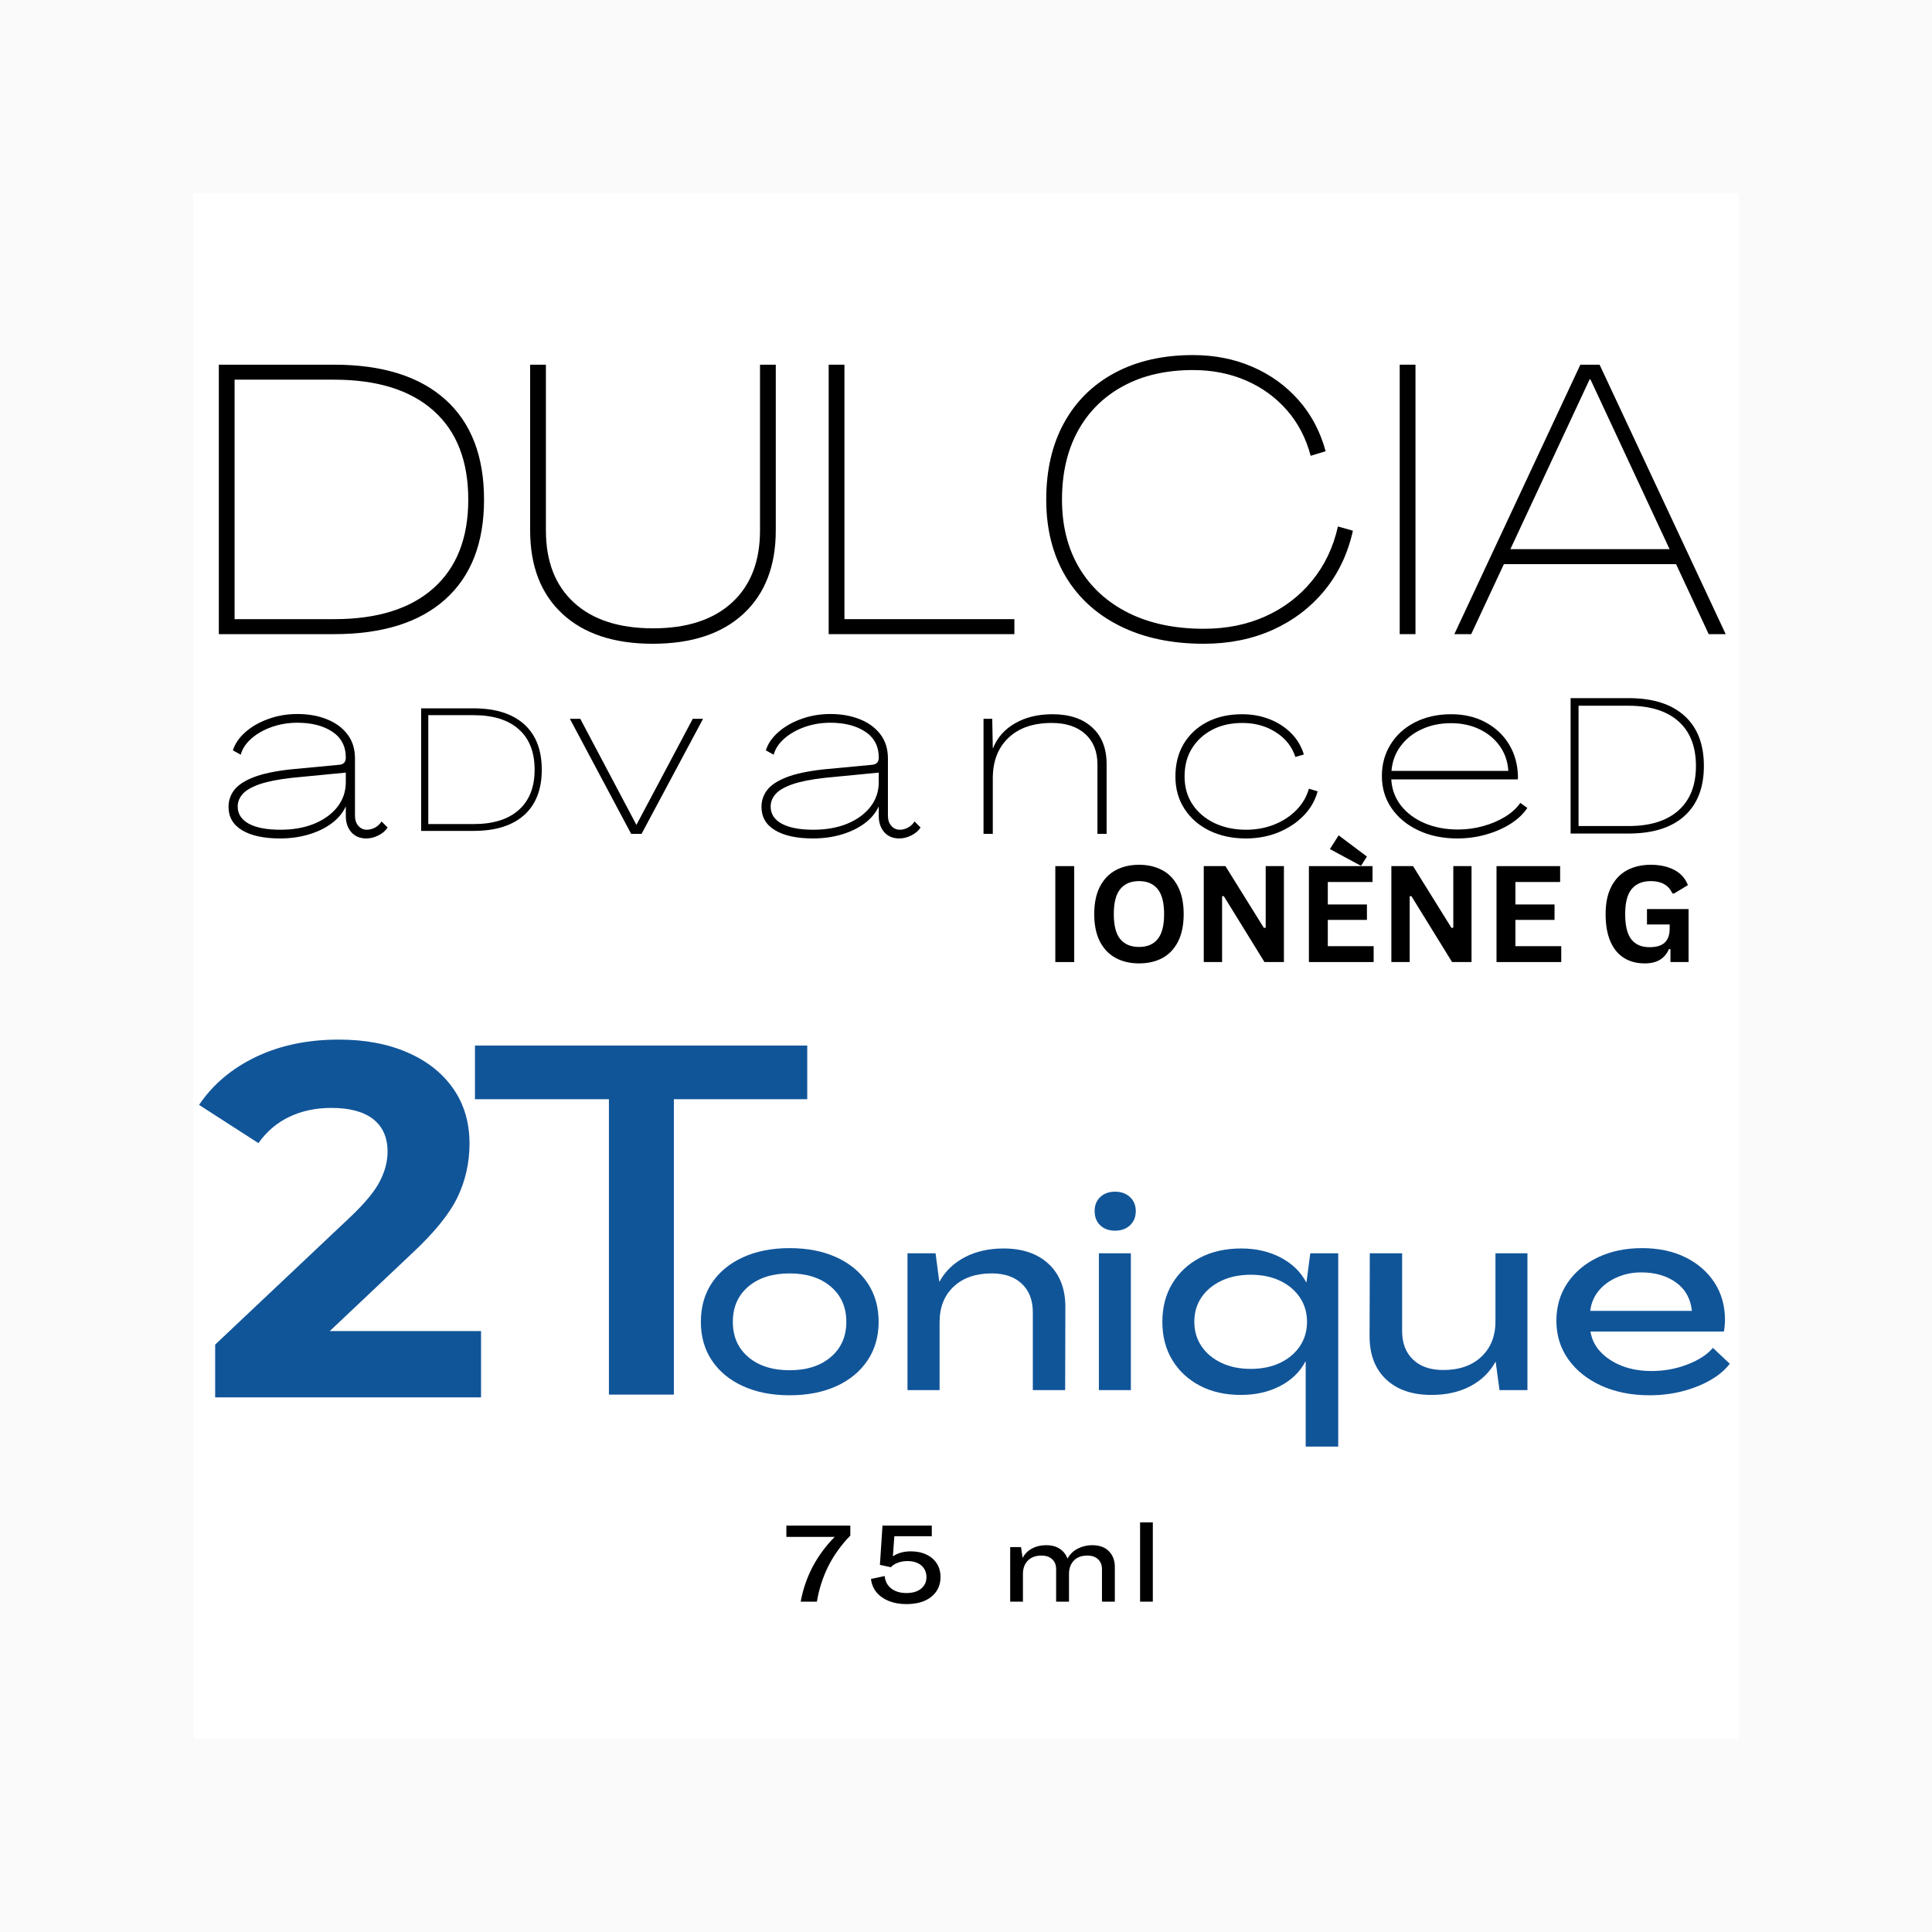 <svg xmlns="http://www.w3.org/2000/svg" xmlns:xlink="http://www.w3.org/1999/xlink" width="360" zoomAndPan="magnify" viewBox="0 0 270 270" height="360" preserveAspectRatio="xMidYMid meet" version="1.2"><defs/><g id="ad46e65b28"><rect x="0" width="270" y="0" height="270" style="fill:#ffffff;fill-opacity:1;stroke:none;"/><rect x="0" width="270" y="0" height="270" style="fill:#fafafa;fill-opacity:1;stroke:none;"/><path style=" stroke:none;fill-rule:nonzero;fill:#ffffff;fill-opacity:1;" d="M 27 27 L 243 27 L 243 243 L 27 243 Z M 27 27 "/><g style="fill:#000000;fill-opacity:1;"><g transform="translate(27.629, 88.622)"><path style="stroke:none" d="M 2.953 0 L 2.953 -37.656 L 19.062 -37.656 C 25.801 -37.656 30.977 -36.035 34.594 -32.797 C 38.207 -29.555 40.016 -24.891 40.016 -18.797 C 40.016 -12.742 38.207 -8.098 34.594 -4.859 C 30.977 -1.617 25.801 0 19.062 0 Z M 5.156 -2.094 L 19.062 -2.094 C 25.082 -2.094 29.711 -3.535 32.953 -6.422 C 36.191 -9.305 37.812 -13.43 37.812 -18.797 C 37.812 -24.203 36.191 -28.348 32.953 -31.234 C 29.711 -34.117 25.082 -35.562 19.062 -35.562 L 5.156 -35.562 Z M 5.156 -2.094 "/></g></g><g style="fill:#000000;fill-opacity:1;"><g transform="translate(71.666, 88.622)"><path style="stroke:none" d="M 19.547 1.344 C 14.141 1.344 9.93 -0.051 6.922 -2.844 C 3.922 -5.633 2.422 -9.52 2.422 -14.5 L 2.422 -37.656 L 4.625 -37.656 L 4.625 -14.5 C 4.625 -10.164 5.93 -6.801 8.547 -4.406 C 11.16 -2.008 14.848 -0.812 19.609 -0.812 C 24.336 -0.812 28.008 -2.008 30.625 -4.406 C 33.238 -6.801 34.547 -10.164 34.547 -14.5 L 34.547 -37.656 L 36.75 -37.656 L 36.75 -14.5 C 36.75 -9.52 35.242 -5.633 32.234 -2.844 C 29.223 -0.051 24.992 1.344 19.547 1.344 Z M 19.547 1.344 "/></g></g><g style="fill:#000000;fill-opacity:1;"><g transform="translate(112.856, 88.622)"><path style="stroke:none" d="M 2.953 0 L 2.953 -37.656 L 5.156 -37.656 L 5.156 -2.094 L 28.906 -2.094 L 28.906 0 Z M 2.953 0 "/></g></g><g style="fill:#000000;fill-opacity:1;"><g transform="translate(144.165, 88.622)"><path style="stroke:none" d="M 24.062 1.344 C 19.582 1.344 15.688 0.52 12.375 -1.125 C 9.062 -2.77 6.508 -5.102 4.719 -8.125 C 2.938 -11.156 2.047 -14.711 2.047 -18.797 C 2.047 -22.922 2.875 -26.492 4.531 -29.516 C 6.195 -32.547 8.57 -34.883 11.656 -36.531 C 14.738 -38.176 18.375 -39 22.562 -39 C 25.57 -39 28.336 -38.453 30.859 -37.359 C 33.391 -36.266 35.539 -34.711 37.312 -32.703 C 39.082 -30.703 40.344 -28.32 41.094 -25.562 L 39 -24.922 C 38.352 -27.391 37.242 -29.52 35.672 -31.312 C 34.098 -33.102 32.191 -34.484 29.953 -35.453 C 27.711 -36.422 25.25 -36.906 22.562 -36.906 C 18.801 -36.906 15.551 -36.16 12.812 -34.672 C 10.07 -33.191 7.957 -31.098 6.469 -28.391 C 4.988 -25.68 4.25 -22.484 4.25 -18.797 C 4.25 -15.148 5.051 -11.973 6.656 -9.266 C 8.27 -6.555 10.562 -4.457 13.531 -2.969 C 16.508 -1.488 20.02 -0.75 24.062 -0.75 C 27.25 -0.75 30.129 -1.332 32.703 -2.5 C 35.285 -3.664 37.453 -5.32 39.203 -7.469 C 40.961 -9.613 42.164 -12.141 42.812 -15.047 L 44.906 -14.453 C 44.188 -11.223 42.852 -8.426 40.906 -6.062 C 38.957 -3.707 36.551 -1.883 33.688 -0.594 C 30.82 0.695 27.613 1.344 24.062 1.344 Z M 24.062 1.344 "/></g></g><g style="fill:#000000;fill-opacity:1;"><g transform="translate(192.659, 88.622)"><path style="stroke:none" d="M 2.953 0 L 2.953 -37.656 L 5.156 -37.656 L 5.156 0 Z M 2.953 0 "/></g></g><g style="fill:#000000;fill-opacity:1;"><g transform="translate(202.81, 88.622)"><path style="stroke:none" d="M 0.438 0 L 18.047 -37.656 L 20.734 -37.656 L 38.359 0 L 35.984 0 L 31.422 -9.781 L 7.359 -9.781 L 2.797 0 Z M 8.266 -11.875 L 30.516 -11.875 L 19.453 -35.609 L 19.344 -35.609 Z M 8.266 -11.875 "/></g></g><g style="fill:#000000;fill-opacity:1;"><g transform="translate(57.511, 116.118)"><path style="stroke:none" d="M 1.344 0 L 1.344 -17.125 L 8.672 -17.125 C 11.734 -17.125 14.086 -16.383 15.734 -14.906 C 17.379 -13.438 18.203 -11.316 18.203 -8.547 C 18.203 -5.797 17.379 -3.68 15.734 -2.203 C 14.086 -0.734 11.734 0 8.672 0 Z M 2.344 -0.953 L 8.672 -0.953 C 11.41 -0.953 13.516 -1.609 14.984 -2.922 C 16.461 -4.234 17.203 -6.109 17.203 -8.547 C 17.203 -11.016 16.461 -12.898 14.984 -14.203 C 13.516 -15.516 11.41 -16.172 8.672 -16.172 L 2.344 -16.172 Z M 2.344 -0.953 "/></g></g><g style="fill:#000000;fill-opacity:1;"><g transform="translate(75.382, 116.118)"><path style="stroke:none" d=""/></g></g><g style="fill:#000000;fill-opacity:1;"><g transform="translate(82.199, 116.118)"><path style="stroke:none" d=""/></g></g><g style="fill:#000000;fill-opacity:1;"><g transform="translate(89.016, 116.118)"><path style="stroke:none" d=""/></g></g><g style="fill:#000000;fill-opacity:1;"><g transform="translate(95.833, 116.118)"><path style="stroke:none" d=""/></g></g><g style="fill:#000000;fill-opacity:1;"><g transform="translate(102.65, 116.118)"><path style="stroke:none" d=""/></g></g><g style="fill:#000000;fill-opacity:1;"><g transform="translate(109.467, 116.118)"><path style="stroke:none" d=""/></g></g><g style="fill:#000000;fill-opacity:1;"><g transform="translate(116.284, 116.118)"><path style="stroke:none" d=""/></g></g><g style="fill:#000000;fill-opacity:1;"><g transform="translate(123.101, 116.118)"><path style="stroke:none" d=""/></g></g><g style="fill:#000000;fill-opacity:1;"><g transform="translate(129.918, 116.118)"><path style="stroke:none" d=""/></g></g><g style="fill:#000000;fill-opacity:1;"><g transform="translate(136.734, 116.118)"><path style="stroke:none" d=""/></g></g><g style="fill:#000000;fill-opacity:1;"><g transform="translate(143.551, 116.118)"><path style="stroke:none" d=""/></g></g><g style="fill:#000000;fill-opacity:1;"><g transform="translate(150.368, 116.118)"><path style="stroke:none" d=""/></g></g><g style="fill:#000000;fill-opacity:1;"><g transform="translate(157.185, 116.118)"><path style="stroke:none" d=""/></g></g><g style="fill:#000000;fill-opacity:1;"><g transform="translate(164.002, 116.118)"><path style="stroke:none" d=""/></g></g><g style="fill:#000000;fill-opacity:1;"><g transform="translate(170.819, 116.118)"><path style="stroke:none" d=""/></g></g><g style="fill:#000000;fill-opacity:1;"><g transform="translate(31.296, 116.534)"><path style="stroke:none" d="M 7.859 0.641 C 5.586 0.641 3.816 0.258 2.547 -0.5 C 1.273 -1.258 0.641 -2.352 0.641 -3.781 C 0.641 -4.633 0.898 -5.41 1.422 -6.109 C 1.953 -6.805 2.852 -7.406 4.125 -7.906 C 5.395 -8.406 7.141 -8.773 9.359 -9.016 L 16.141 -9.656 C 16.734 -9.719 17.031 -10.051 17.031 -10.656 C 17.031 -12.238 16.398 -13.445 15.141 -14.281 C 13.879 -15.113 12.254 -15.531 10.266 -15.531 C 9.004 -15.531 7.812 -15.332 6.688 -14.938 C 5.562 -14.539 4.613 -14.004 3.844 -13.328 C 3.07 -12.648 2.57 -11.895 2.344 -11.062 L 1.25 -11.672 C 1.551 -12.617 2.141 -13.473 3.016 -14.234 C 3.891 -15.004 4.957 -15.613 6.219 -16.062 C 7.477 -16.52 8.828 -16.75 10.266 -16.75 C 11.805 -16.75 13.18 -16.504 14.391 -16.016 C 15.598 -15.535 16.551 -14.836 17.25 -13.922 C 17.957 -13.004 18.312 -11.879 18.312 -10.547 L 18.312 -2.531 C 18.312 -1.957 18.469 -1.488 18.781 -1.125 C 19.094 -0.758 19.492 -0.578 19.984 -0.578 C 20.367 -0.578 20.754 -0.68 21.141 -0.891 C 21.523 -1.109 21.82 -1.391 22.031 -1.734 L 22.875 -0.891 C 22.57 -0.422 22.141 -0.051 21.578 0.219 C 21.023 0.5 20.461 0.641 19.891 0.641 C 19.035 0.641 18.348 0.359 17.828 -0.203 C 17.316 -0.773 17.051 -1.508 17.031 -2.406 L 17.031 -3.781 L 17 -3.781 C 16.594 -2.906 15.938 -2.129 15.031 -1.453 C 14.125 -0.785 13.051 -0.27 11.812 0.094 C 10.582 0.457 9.266 0.641 7.859 0.641 Z M 7.891 -0.578 C 9.66 -0.578 11.227 -0.852 12.594 -1.406 C 13.969 -1.969 15.051 -2.75 15.844 -3.75 C 16.633 -4.758 17.031 -5.914 17.031 -7.219 L 17.031 -8.562 L 9.469 -7.828 C 7.539 -7.609 6.031 -7.305 4.938 -6.922 C 3.844 -6.535 3.066 -6.082 2.609 -5.562 C 2.148 -5.039 1.922 -4.457 1.922 -3.812 C 1.922 -2.789 2.438 -1.992 3.469 -1.422 C 4.508 -0.859 5.984 -0.578 7.891 -0.578 Z M 7.891 -0.578 "/></g></g><g style="fill:#000000;fill-opacity:1;"><g transform="translate(61.53, 116.534)"><path style="stroke:none" d=""/></g></g><g style="fill:#000000;fill-opacity:1;"><g transform="translate(79.486, 116.534)"><path style="stroke:none" d="M 8.719 0 L 0.156 -16.078 L 1.609 -16.078 L 9.438 -1.281 L 9.469 -1.281 L 17.328 -16.078 L 18.766 -16.078 L 10.172 0 Z M 8.719 0 "/></g></g><g style="fill:#000000;fill-opacity:1;"><g transform="translate(105.777, 116.534)"><path style="stroke:none" d="M 7.859 0.641 C 5.586 0.641 3.816 0.258 2.547 -0.5 C 1.273 -1.258 0.641 -2.352 0.641 -3.781 C 0.641 -4.633 0.898 -5.41 1.422 -6.109 C 1.953 -6.805 2.852 -7.406 4.125 -7.906 C 5.395 -8.406 7.141 -8.773 9.359 -9.016 L 16.141 -9.656 C 16.734 -9.719 17.031 -10.051 17.031 -10.656 C 17.031 -12.238 16.398 -13.445 15.141 -14.281 C 13.879 -15.113 12.254 -15.531 10.266 -15.531 C 9.004 -15.531 7.812 -15.332 6.688 -14.938 C 5.562 -14.539 4.613 -14.004 3.844 -13.328 C 3.07 -12.648 2.57 -11.895 2.344 -11.062 L 1.25 -11.672 C 1.551 -12.617 2.141 -13.473 3.016 -14.234 C 3.891 -15.004 4.957 -15.613 6.219 -16.062 C 7.477 -16.52 8.828 -16.75 10.266 -16.75 C 11.805 -16.75 13.18 -16.504 14.391 -16.016 C 15.598 -15.535 16.551 -14.836 17.25 -13.922 C 17.957 -13.004 18.312 -11.879 18.312 -10.547 L 18.312 -2.531 C 18.312 -1.957 18.469 -1.488 18.781 -1.125 C 19.094 -0.758 19.492 -0.578 19.984 -0.578 C 20.367 -0.578 20.754 -0.68 21.141 -0.891 C 21.523 -1.109 21.82 -1.391 22.031 -1.734 L 22.875 -0.891 C 22.57 -0.422 22.141 -0.051 21.578 0.219 C 21.023 0.5 20.461 0.641 19.891 0.641 C 19.035 0.641 18.348 0.359 17.828 -0.203 C 17.316 -0.773 17.051 -1.508 17.031 -2.406 L 17.031 -3.781 L 17 -3.781 C 16.594 -2.906 15.938 -2.129 15.031 -1.453 C 14.125 -0.785 13.051 -0.27 11.812 0.094 C 10.582 0.457 9.266 0.641 7.859 0.641 Z M 7.891 -0.578 C 9.66 -0.578 11.227 -0.852 12.594 -1.406 C 13.969 -1.969 15.051 -2.75 15.844 -3.75 C 16.633 -4.758 17.031 -5.914 17.031 -7.219 L 17.031 -8.562 L 9.469 -7.828 C 7.539 -7.609 6.031 -7.305 4.938 -6.922 C 3.844 -6.535 3.066 -6.082 2.609 -5.562 C 2.148 -5.039 1.922 -4.457 1.922 -3.812 C 1.922 -2.789 2.438 -1.992 3.469 -1.422 C 4.508 -0.859 5.984 -0.578 7.891 -0.578 Z M 7.891 -0.578 "/></g></g><g style="fill:#000000;fill-opacity:1;"><g transform="translate(136.011, 116.534)"><path style="stroke:none" d="M 11.062 -16.719 C 13.438 -16.719 15.289 -16.102 16.625 -14.875 C 17.969 -13.645 18.641 -11.938 18.641 -9.75 L 18.641 0 L 17.359 0 L 17.359 -9.688 C 17.359 -11.508 16.789 -12.93 15.656 -13.953 C 14.52 -14.984 12.957 -15.5 10.969 -15.5 C 8.383 -15.5 6.363 -14.801 4.906 -13.406 C 3.457 -12.02 2.734 -10.141 2.734 -7.766 L 2.734 0 L 1.438 0 L 1.438 -16.078 L 2.656 -16.078 L 2.734 -11.969 L 2.766 -11.969 C 3.359 -13.457 4.383 -14.617 5.844 -15.453 C 7.312 -16.297 9.051 -16.719 11.062 -16.719 Z M 11.062 -16.719 "/></g></g><g style="fill:#000000;fill-opacity:1;"><g transform="translate(163.296, 116.534)"><path style="stroke:none" d="M 10.812 0.641 C 8.906 0.641 7.207 0.273 5.719 -0.453 C 4.238 -1.18 3.078 -2.195 2.234 -3.5 C 1.391 -4.801 0.969 -6.305 0.969 -8.016 C 0.969 -9.754 1.352 -11.273 2.125 -12.578 C 2.906 -13.879 3.992 -14.895 5.391 -15.625 C 6.797 -16.352 8.43 -16.719 10.297 -16.719 C 11.68 -16.719 12.961 -16.484 14.141 -16.016 C 15.316 -15.555 16.32 -14.906 17.156 -14.062 C 17.988 -13.219 18.578 -12.227 18.922 -11.094 L 17.734 -10.75 C 17.266 -12.195 16.352 -13.348 15 -14.203 C 13.656 -15.066 12.098 -15.5 10.328 -15.5 C 8.723 -15.5 7.316 -15.18 6.109 -14.547 C 4.898 -13.91 3.953 -13.035 3.266 -11.922 C 2.586 -10.816 2.25 -9.516 2.25 -8.016 C 2.25 -6.547 2.613 -5.254 3.344 -4.141 C 4.082 -3.023 5.102 -2.148 6.406 -1.516 C 7.719 -0.891 9.195 -0.578 10.844 -0.578 C 12.25 -0.578 13.555 -0.816 14.766 -1.297 C 15.973 -1.773 17.004 -2.445 17.859 -3.312 C 18.723 -4.188 19.312 -5.188 19.625 -6.312 L 20.844 -5.938 C 20.488 -4.633 19.82 -3.488 18.844 -2.5 C 17.875 -1.52 16.695 -0.75 15.312 -0.188 C 13.938 0.363 12.438 0.641 10.812 0.641 Z M 10.812 0.641 "/></g></g><g style="fill:#000000;fill-opacity:1;"><g transform="translate(192.151, 116.534)"><path style="stroke:none" d="M 11.516 0.641 C 9.484 0.641 7.672 0.266 6.078 -0.484 C 4.484 -1.234 3.234 -2.266 2.328 -3.578 C 1.422 -4.891 0.969 -6.391 0.969 -8.078 C 0.969 -9.742 1.379 -11.227 2.203 -12.531 C 3.023 -13.844 4.164 -14.867 5.625 -15.609 C 7.094 -16.348 8.77 -16.719 10.656 -16.719 C 12.469 -16.719 14.066 -16.344 15.453 -15.594 C 16.848 -14.844 17.941 -13.816 18.734 -12.516 C 19.523 -11.223 19.941 -9.734 19.984 -8.047 C 19.984 -7.984 19.984 -7.91 19.984 -7.828 C 19.984 -7.742 19.973 -7.672 19.953 -7.609 L 2.281 -7.609 C 2.363 -6.234 2.812 -5.02 3.625 -3.969 C 4.438 -2.926 5.535 -2.102 6.922 -1.5 C 8.316 -0.906 9.879 -0.609 11.609 -0.609 C 12.828 -0.609 14.008 -0.77 15.156 -1.094 C 16.301 -1.414 17.32 -1.852 18.219 -2.406 C 19.113 -2.957 19.812 -3.598 20.312 -4.328 L 21.297 -3.625 C 20.742 -2.789 19.961 -2.051 18.953 -1.406 C 17.953 -0.77 16.805 -0.27 15.516 0.094 C 14.234 0.457 12.898 0.641 11.516 0.641 Z M 2.312 -8.797 L 18.641 -8.797 C 18.555 -10.117 18.156 -11.281 17.438 -12.281 C 16.719 -13.289 15.77 -14.07 14.594 -14.625 C 13.414 -15.188 12.094 -15.469 10.625 -15.469 C 9.102 -15.469 7.734 -15.18 6.516 -14.609 C 5.297 -14.047 4.316 -13.258 3.578 -12.25 C 2.836 -11.25 2.414 -10.098 2.312 -8.797 Z M 2.312 -8.797 "/></g></g><g style="fill:#000000;fill-opacity:1;"><g transform="translate(218.011, 116.487)"><path style="stroke:none" d="M 1.484 0 L 1.484 -18.922 L 9.578 -18.922 C 12.961 -18.922 15.562 -18.102 17.375 -16.469 C 19.195 -14.844 20.109 -12.5 20.109 -9.438 C 20.109 -6.406 19.195 -4.07 17.375 -2.438 C 15.562 -0.812 12.961 0 9.578 0 Z M 2.594 -1.047 L 9.578 -1.047 C 12.598 -1.047 14.922 -1.77 16.547 -3.219 C 18.18 -4.664 19 -6.738 19 -9.438 C 19 -12.156 18.18 -14.238 16.547 -15.688 C 14.922 -17.133 12.598 -17.859 9.578 -17.859 L 2.594 -17.859 Z M 2.594 -1.047 "/></g></g><g style="fill:#000000;fill-opacity:1;"><g transform="translate(237.732, 116.487)"><path style="stroke:none" d=""/></g></g><g style="fill:#000000;fill-opacity:1;"><g transform="translate(245.256, 116.487)"><path style="stroke:none" d=""/></g></g><g style="fill:#000000;fill-opacity:1;"><g transform="translate(252.78, 116.487)"><path style="stroke:none" d=""/></g></g><g style="fill:#000000;fill-opacity:1;"><g transform="translate(260.304, 116.487)"><path style="stroke:none" d=""/></g></g><g style="fill:#000000;fill-opacity:1;"><g transform="translate(267.828, 116.487)"><path style="stroke:none" d=""/></g></g><g style="fill:#000000;fill-opacity:1;"><g transform="translate(109.662, 223.833)"><path style="stroke:none" d="M 2.234 0 C 2.547 -1.707 3.098 -3.32 3.891 -4.844 C 4.691 -6.363 5.723 -7.766 6.984 -9.047 L 0.234 -9.047 L 0.234 -10.625 L 9.172 -10.625 L 9.172 -9.234 C 7.879 -7.898 6.848 -6.461 6.078 -4.922 C 5.316 -3.379 4.789 -1.738 4.5 0 Z M 2.234 0 "/></g></g><g style="fill:#000000;fill-opacity:1;"><g transform="translate(121.376, 223.833)"><path style="stroke:none" d="M 5.297 0.344 C 4.367 0.344 3.547 0.195 2.828 -0.094 C 2.117 -0.383 1.547 -0.789 1.109 -1.312 C 0.68 -1.844 0.426 -2.461 0.344 -3.172 L 2.266 -3.578 C 2.328 -2.848 2.629 -2.27 3.172 -1.844 C 3.723 -1.414 4.43 -1.203 5.297 -1.203 C 6.148 -1.203 6.828 -1.398 7.328 -1.797 C 7.836 -2.203 8.094 -2.742 8.094 -3.422 C 8.094 -4.109 7.852 -4.656 7.375 -5.062 C 6.895 -5.469 6.242 -5.672 5.422 -5.672 C 4.953 -5.672 4.508 -5.594 4.094 -5.438 C 3.676 -5.281 3.352 -5.07 3.125 -4.812 L 1.594 -5.141 L 1.953 -10.625 L 8.844 -10.625 L 8.844 -9.141 L 3.609 -9.141 L 3.406 -6.328 C 3.695 -6.547 4.062 -6.719 4.5 -6.844 C 4.945 -6.969 5.41 -7.031 5.891 -7.031 C 6.734 -7.031 7.469 -6.879 8.094 -6.578 C 8.719 -6.285 9.203 -5.867 9.547 -5.328 C 9.891 -4.797 10.062 -4.164 10.062 -3.438 C 10.062 -2.664 9.863 -1.992 9.469 -1.422 C 9.082 -0.859 8.531 -0.422 7.812 -0.109 C 7.102 0.191 6.266 0.344 5.297 0.344 Z M 5.297 0.344 "/></g></g><g style="fill:#000000;fill-opacity:1;"><g transform="translate(134.197, 223.833)"><path style="stroke:none" d=""/></g></g><g style="fill:#000000;fill-opacity:1;"><g transform="translate(140.534, 223.833)"><path style="stroke:none" d="M 0.641 0 L 0.641 -7.625 L 2.156 -7.625 L 2.375 -6.125 L 2.391 -6.125 C 2.672 -6.676 3.102 -7.109 3.688 -7.422 C 4.27 -7.734 4.93 -7.891 5.672 -7.891 C 6.43 -7.891 7.062 -7.723 7.562 -7.391 C 8.062 -7.066 8.422 -6.613 8.641 -6.031 L 8.656 -6.031 C 9.008 -6.656 9.492 -7.117 10.109 -7.422 C 10.734 -7.734 11.398 -7.891 12.109 -7.891 C 13.109 -7.891 13.883 -7.609 14.438 -7.047 C 14.988 -6.492 15.266 -5.754 15.266 -4.828 L 15.266 0 L 13.469 0 L 13.469 -4.531 C 13.469 -5.125 13.285 -5.586 12.922 -5.922 C 12.566 -6.266 12.066 -6.438 11.422 -6.438 C 10.609 -6.438 9.977 -6.203 9.531 -5.734 C 9.082 -5.266 8.859 -4.633 8.859 -3.844 L 8.859 0 L 7.062 0 L 7.062 -4.531 C 7.062 -5.125 6.879 -5.586 6.516 -5.922 C 6.16 -6.266 5.656 -6.438 5 -6.438 C 4.195 -6.438 3.566 -6.203 3.109 -5.734 C 2.648 -5.273 2.422 -4.645 2.422 -3.844 L 2.422 0 Z M 0.641 0 "/></g></g><g style="fill:#000000;fill-opacity:1;"><g transform="translate(158.687, 223.833)"><path style="stroke:none" d="M 0.641 0 L 0.641 -11.078 L 2.422 -11.078 L 2.422 0 Z M 0.641 0 "/></g></g><g style="fill:#000000;fill-opacity:1;"><g transform="translate(145.732, 134.448)"><path style="stroke:none" d="M 4.391 0 L 1.75 0 L 1.75 -13.406 L 4.391 -13.406 Z M 4.391 0 "/></g></g><g style="fill:#000000;fill-opacity:1;"><g transform="translate(151.874, 134.448)"><path style="stroke:none" d="M 7.312 0.188 C 6.082 0.188 5 -0.062 4.062 -0.562 C 3.125 -1.062 2.383 -1.828 1.844 -2.859 C 1.312 -3.891 1.047 -5.172 1.047 -6.703 C 1.047 -8.234 1.312 -9.516 1.844 -10.547 C 2.383 -11.578 3.125 -12.344 4.062 -12.844 C 5 -13.344 6.082 -13.594 7.312 -13.594 C 8.539 -13.594 9.617 -13.344 10.547 -12.844 C 11.484 -12.352 12.219 -11.586 12.75 -10.547 C 13.281 -9.516 13.547 -8.234 13.547 -6.703 C 13.547 -5.172 13.281 -3.883 12.75 -2.844 C 12.219 -1.812 11.484 -1.047 10.547 -0.547 C 9.617 -0.055 8.539 0.188 7.312 0.188 Z M 7.312 -2.109 C 8.445 -2.109 9.312 -2.473 9.906 -3.203 C 10.508 -3.93 10.812 -5.098 10.812 -6.703 C 10.812 -8.305 10.508 -9.473 9.906 -10.203 C 9.312 -10.941 8.445 -11.312 7.312 -11.312 C 6.164 -11.312 5.289 -10.941 4.688 -10.203 C 4.082 -9.473 3.781 -8.305 3.781 -6.703 C 3.781 -5.098 4.082 -3.93 4.688 -3.203 C 5.289 -2.473 6.164 -2.109 7.312 -2.109 Z M 7.312 -2.109 "/></g></g><g style="fill:#000000;fill-opacity:1;"><g transform="translate(166.477, 134.448)"><path style="stroke:none" d="M 4.312 0 L 1.75 0 L 1.75 -13.406 L 4.781 -13.406 L 10.156 -4.766 L 10.406 -4.812 L 10.406 -13.406 L 12.953 -13.406 L 12.953 0 L 10.234 0 L 4.547 -9.219 L 4.312 -9.188 Z M 4.312 0 "/></g></g><g style="fill:#000000;fill-opacity:1;"><g transform="translate(181.172, 134.448)"><path style="stroke:none" d="M 4.391 -5.891 L 4.391 -2.219 L 10.797 -2.219 L 10.797 0 L 1.75 0 L 1.75 -13.406 L 10.641 -13.406 L 10.641 -11.188 L 4.391 -11.188 L 4.391 -8.047 L 9.859 -8.047 L 9.859 -5.891 Z M 4.391 -5.891 "/></g></g><g style="fill:#000000;fill-opacity:1;"><g transform="translate(192.695, 134.448)"><path style="stroke:none" d="M 4.312 0 L 1.75 0 L 1.75 -13.406 L 4.781 -13.406 L 10.156 -4.766 L 10.406 -4.812 L 10.406 -13.406 L 12.953 -13.406 L 12.953 0 L 10.234 0 L 4.547 -9.219 L 4.312 -9.188 Z M 4.312 0 "/></g></g><g style="fill:#000000;fill-opacity:1;"><g transform="translate(207.39, 134.448)"><path style="stroke:none" d="M 4.391 -5.891 L 4.391 -2.219 L 10.797 -2.219 L 10.797 0 L 1.75 0 L 1.75 -13.406 L 10.641 -13.406 L 10.641 -11.188 L 4.391 -11.188 L 4.391 -8.047 L 9.859 -8.047 L 9.859 -5.891 Z M 4.391 -5.891 "/></g></g><g style="fill:#000000;fill-opacity:1;"><g transform="translate(218.913, 134.448)"><path style="stroke:none" d=""/></g></g><g style="fill:#000000;fill-opacity:1;"><g transform="translate(223.34, 134.448)"><path style="stroke:none" d="M 6.516 0.188 C 5.391 0.188 4.422 -0.066 3.609 -0.578 C 2.797 -1.086 2.164 -1.852 1.719 -2.875 C 1.27 -3.906 1.047 -5.18 1.047 -6.703 C 1.047 -8.234 1.312 -9.516 1.844 -10.547 C 2.383 -11.578 3.125 -12.344 4.062 -12.844 C 5.008 -13.344 6.109 -13.594 7.359 -13.594 C 8.641 -13.594 9.734 -13.352 10.641 -12.875 C 11.547 -12.406 12.18 -11.695 12.547 -10.75 L 10.609 -9.578 L 10.375 -9.594 C 10.102 -10.188 9.719 -10.617 9.219 -10.891 C 8.719 -11.172 8.098 -11.312 7.359 -11.312 C 6.203 -11.312 5.316 -10.945 4.703 -10.219 C 4.086 -9.488 3.781 -8.316 3.781 -6.703 C 3.781 -5.086 4.066 -3.91 4.641 -3.172 C 5.211 -2.441 6.062 -2.078 7.188 -2.078 C 8.145 -2.078 8.852 -2.289 9.312 -2.719 C 9.77 -3.156 10 -3.805 10 -4.672 L 10 -5.25 L 6.828 -5.25 L 6.828 -7.406 L 12.641 -7.406 L 12.641 0 L 10.109 0 L 10.109 -1.797 L 9.906 -1.828 C 9.633 -1.18 9.219 -0.68 8.656 -0.328 C 8.102 0.016 7.391 0.188 6.516 0.188 Z M 6.516 0.188 "/></g></g><g style="fill:#000000;fill-opacity:1;"><g transform="translate(195.311, 125.816)"><path style="stroke:none" d="M -4.281 -6.109 L -5.109 -4.812 L -9.453 -7.156 L -8.234 -9.078 Z M -4.281 -6.109 "/></g></g><g style="fill:#115599;fill-opacity:1;"><g transform="translate(27.757, 195.285)"><path style="stroke:none" d="M 39.469 -9.266 L 39.469 0 L 2.312 0 L 2.312 -7.375 L 21.281 -25.281 C 23.289 -27.195 24.645 -28.848 25.344 -30.234 C 26.051 -31.617 26.406 -32.988 26.406 -34.344 C 26.406 -36.312 25.738 -37.82 24.406 -38.875 C 23.07 -39.926 21.117 -40.453 18.547 -40.453 C 16.391 -40.453 14.441 -40.039 12.703 -39.219 C 10.973 -38.406 9.523 -37.176 8.359 -35.531 L 0.062 -40.875 C 1.988 -43.727 4.633 -45.961 8 -47.578 C 11.375 -49.191 15.238 -50 19.594 -50 C 23.25 -50 26.445 -49.398 29.188 -48.203 C 31.926 -47.016 34.055 -45.332 35.578 -43.156 C 37.098 -40.977 37.859 -38.414 37.859 -35.469 C 37.859 -32.801 37.297 -30.297 36.172 -27.953 C 35.047 -25.609 32.867 -22.941 29.641 -19.953 L 18.328 -9.266 Z M 39.469 -9.266 "/></g></g><g style="fill:#115599;fill-opacity:1;"><g transform="translate(65.751, 194.898)"><path style="stroke:none" d="M 19.344 0 L 19.344 -41.281 L 0.625 -41.281 L 0.625 -48.781 L 47.062 -48.781 L 47.062 -41.281 L 28.422 -41.281 L 28.422 0 Z M 19.344 0 "/></g></g><g style="fill:#115599;fill-opacity:1;"><g transform="translate(96.931, 194.273)"><path style="stroke:none" d="M 13.422 0.719 C 10.93 0.719 8.754 0.289 6.891 -0.562 C 5.023 -1.414 3.578 -2.613 2.547 -4.156 C 1.523 -5.695 1.016 -7.492 1.016 -9.547 C 1.016 -11.617 1.523 -13.426 2.547 -14.969 C 3.578 -16.508 5.023 -17.707 6.891 -18.562 C 8.754 -19.414 10.93 -19.844 13.422 -19.844 C 15.922 -19.844 18.102 -19.414 19.969 -18.562 C 21.832 -17.707 23.281 -16.508 24.312 -14.969 C 25.344 -13.426 25.859 -11.617 25.859 -9.547 C 25.859 -7.492 25.344 -5.695 24.312 -4.156 C 23.281 -2.613 21.832 -1.414 19.969 -0.562 C 18.102 0.289 15.922 0.719 13.422 0.719 Z M 13.422 -2.781 C 15.816 -2.781 17.734 -3.395 19.172 -4.625 C 20.617 -5.852 21.344 -7.492 21.344 -9.547 C 21.344 -11.598 20.617 -13.238 19.172 -14.469 C 17.734 -15.695 15.816 -16.312 13.422 -16.312 C 11.016 -16.312 9.086 -15.695 7.641 -14.469 C 6.203 -13.238 5.484 -11.598 5.484 -9.547 C 5.484 -7.492 6.203 -5.852 7.641 -4.625 C 9.086 -3.395 11.016 -2.781 13.422 -2.781 Z M 13.422 -2.781 "/></g></g><g style="fill:#115599;fill-opacity:1;"><g transform="translate(125.215, 194.273)"><path style="stroke:none" d="M 15.031 -19.797 C 17.707 -19.797 19.816 -19.066 21.359 -17.609 C 22.898 -16.16 23.672 -14.16 23.672 -11.609 L 23.641 0 L 19.125 0 L 19.125 -10.859 C 19.125 -12.566 18.613 -13.898 17.594 -14.859 C 16.582 -15.828 15.176 -16.312 13.375 -16.312 C 11.145 -16.312 9.375 -15.695 8.062 -14.469 C 6.75 -13.238 6.094 -11.582 6.094 -9.5 L 6.094 0 L 1.609 0 L 1.609 -19.125 L 5.531 -19.125 L 6.047 -15.188 L 6.094 -15.188 C 6.895 -16.633 8.07 -17.766 9.625 -18.578 C 11.176 -19.391 12.977 -19.797 15.031 -19.797 Z M 15.031 -19.797 "/></g></g><g style="fill:#115599;fill-opacity:1;"><g transform="translate(151.696, 194.273)"><path style="stroke:none" d="M 4.141 -22.281 C 3.285 -22.281 2.594 -22.531 2.062 -23.031 C 1.539 -23.531 1.281 -24.195 1.281 -25.031 C 1.281 -25.832 1.539 -26.484 2.062 -26.984 C 2.594 -27.484 3.285 -27.734 4.141 -27.734 C 4.984 -27.734 5.676 -27.484 6.219 -26.984 C 6.758 -26.484 7.031 -25.832 7.031 -25.031 C 7.031 -24.195 6.758 -23.531 6.219 -23.031 C 5.676 -22.531 4.984 -22.281 4.141 -22.281 Z M 1.875 0 L 1.875 -19.125 L 6.344 -19.125 L 6.344 0 Z M 1.875 0 "/></g></g><g style="fill:#115599;fill-opacity:1;"><g transform="translate(161.425, 194.273)"><path style="stroke:none" d="M 21.047 7.891 L 21.047 -3.984 L 21 -3.984 C 20.227 -2.523 19.047 -1.383 17.453 -0.562 C 15.859 0.258 14.035 0.672 11.984 0.672 C 9.805 0.672 7.895 0.238 6.25 -0.625 C 4.613 -1.488 3.332 -2.68 2.406 -4.203 C 1.477 -5.734 1.016 -7.516 1.016 -9.547 C 1.016 -11.578 1.477 -13.359 2.406 -14.891 C 3.332 -16.43 4.617 -17.633 6.266 -18.5 C 7.922 -19.363 9.844 -19.797 12.031 -19.797 C 14.102 -19.797 15.941 -19.375 17.547 -18.531 C 19.148 -17.695 20.344 -16.539 21.125 -15.062 L 21.156 -15.062 L 21.688 -19.125 L 25.594 -19.125 L 25.594 7.891 Z M 13.375 -2.969 C 14.926 -2.969 16.289 -3.25 17.469 -3.812 C 18.645 -4.375 19.566 -5.148 20.234 -6.141 C 20.898 -7.129 21.234 -8.266 21.234 -9.547 C 21.234 -10.828 20.898 -11.961 20.234 -12.953 C 19.566 -13.941 18.645 -14.719 17.469 -15.281 C 16.289 -15.844 14.926 -16.125 13.375 -16.125 C 11.82 -16.125 10.453 -15.844 9.266 -15.281 C 8.078 -14.719 7.148 -13.945 6.484 -12.969 C 5.816 -11.988 5.484 -10.848 5.484 -9.547 C 5.484 -8.266 5.816 -7.129 6.484 -6.141 C 7.148 -5.148 8.078 -4.375 9.266 -3.812 C 10.453 -3.25 11.82 -2.969 13.375 -2.969 Z M 13.375 -2.969 "/></g></g><g style="fill:#115599;fill-opacity:1;"><g transform="translate(190.009, 194.273)"><path style="stroke:none" d="M 10.031 0.672 C 7.352 0.672 5.242 -0.051 3.703 -1.5 C 2.16 -2.957 1.391 -4.961 1.391 -7.516 L 1.422 -19.125 L 5.938 -19.125 L 5.938 -8.266 C 5.938 -6.586 6.441 -5.258 7.453 -4.281 C 8.473 -3.301 9.883 -2.812 11.688 -2.812 C 13.914 -2.812 15.688 -3.426 17 -4.656 C 18.32 -5.883 18.984 -7.539 18.984 -9.625 L 18.984 -19.125 L 23.453 -19.125 L 23.453 0 L 19.547 0 L 19.016 -3.953 L 18.984 -3.953 C 18.18 -2.492 17.008 -1.359 15.469 -0.547 C 13.926 0.266 12.113 0.672 10.031 0.672 Z M 10.031 0.672 "/></g></g><g style="fill:#115599;fill-opacity:1;"><g transform="translate(216.491, 194.273)"><path style="stroke:none" d="M 14.047 0.719 C 11.523 0.719 9.281 0.273 7.312 -0.609 C 5.344 -1.504 3.801 -2.734 2.688 -4.297 C 1.57 -5.867 1.016 -7.664 1.016 -9.688 C 1.016 -11.664 1.523 -13.422 2.547 -14.953 C 3.578 -16.484 4.992 -17.68 6.797 -18.547 C 8.598 -19.41 10.664 -19.844 13 -19.844 C 15.301 -19.844 17.316 -19.414 19.047 -18.562 C 20.773 -17.707 22.129 -16.531 23.109 -15.031 C 24.086 -13.531 24.578 -11.789 24.578 -9.812 C 24.578 -9.562 24.562 -9.285 24.531 -8.984 C 24.508 -8.68 24.473 -8.414 24.422 -8.188 L 5.781 -8.188 C 5.957 -7.082 6.441 -6.117 7.234 -5.297 C 8.023 -4.473 9.031 -3.828 10.25 -3.359 C 11.477 -2.898 12.832 -2.672 14.312 -2.672 C 16.094 -2.672 17.77 -2.977 19.344 -3.594 C 20.926 -4.207 22.109 -4.977 22.891 -5.906 L 25.25 -3.688 C 24.602 -2.832 23.703 -2.07 22.547 -1.406 C 21.391 -0.738 20.082 -0.219 18.625 0.156 C 17.176 0.531 15.648 0.719 14.047 0.719 Z M 5.75 -11.078 L 19.953 -11.078 C 19.773 -12.785 19.035 -14.109 17.734 -15.047 C 16.43 -15.984 14.816 -16.453 12.891 -16.453 C 11.641 -16.453 10.492 -16.219 9.453 -15.75 C 8.41 -15.289 7.562 -14.66 6.906 -13.859 C 6.258 -13.055 5.875 -12.129 5.75 -11.078 Z M 5.75 -11.078 "/></g></g></g></svg>